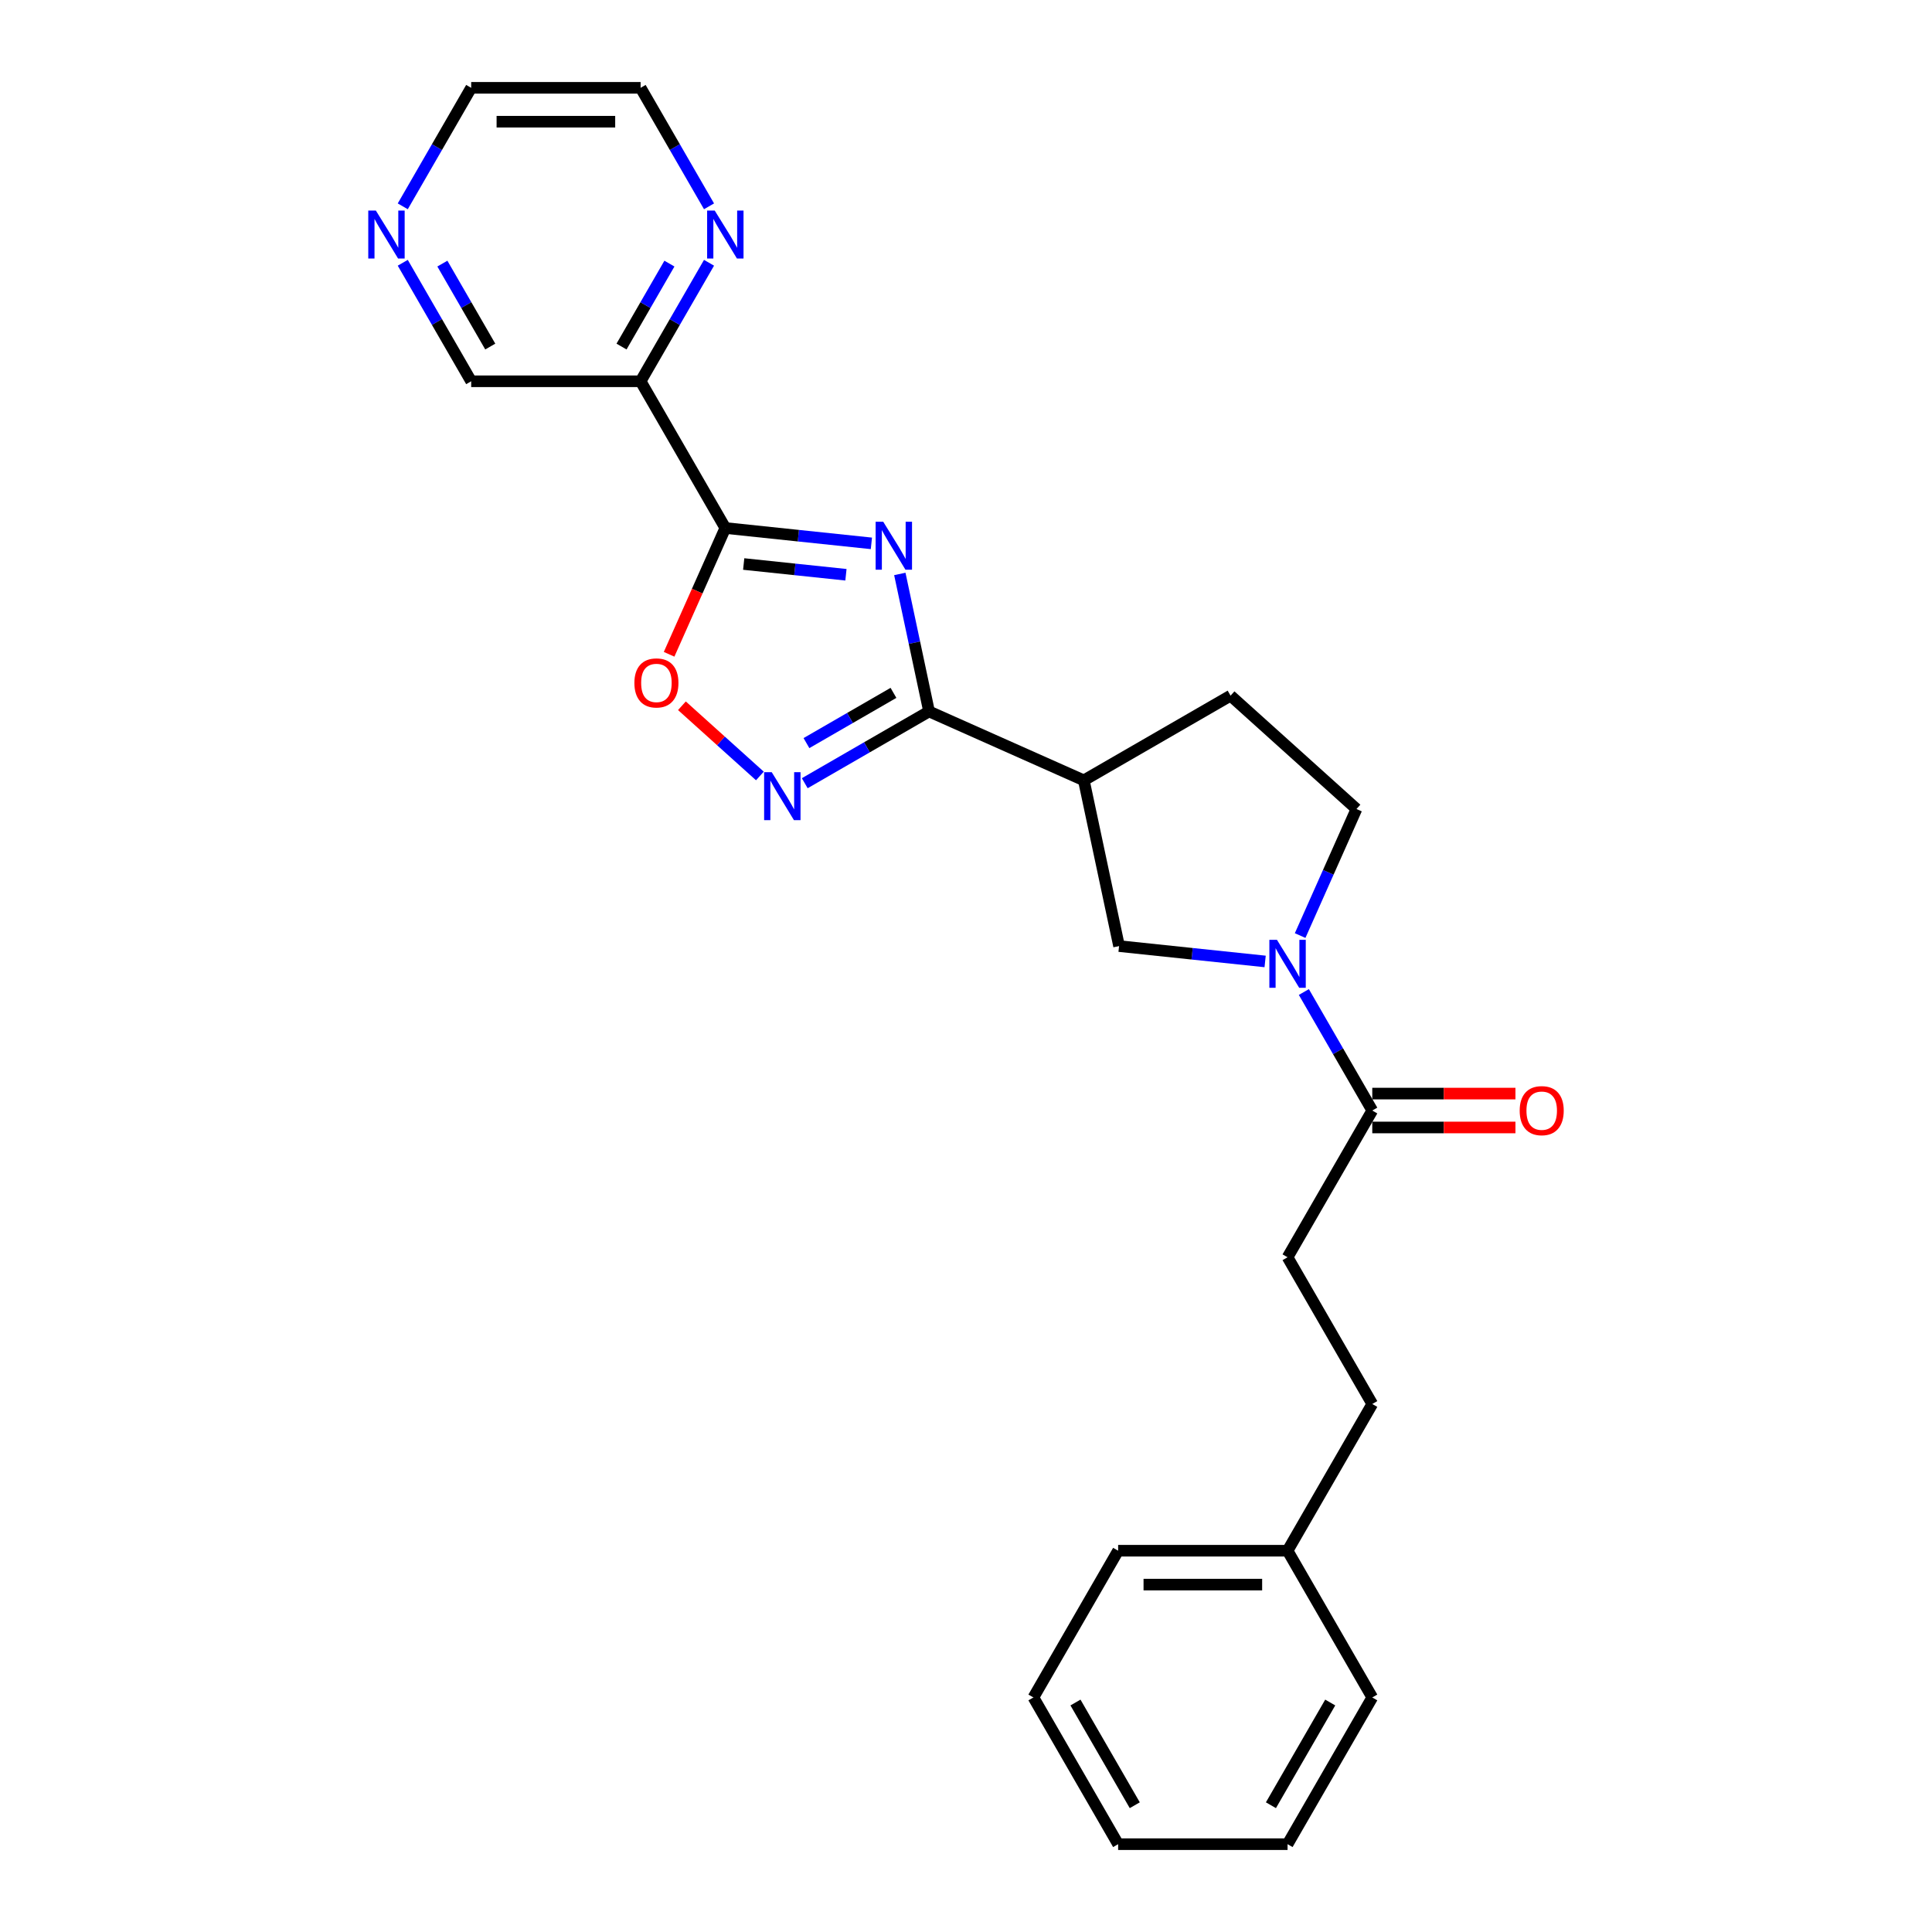 <?xml version='1.0' encoding='iso-8859-1'?>
<svg version='1.1' baseProfile='full'
              xmlns='http://www.w3.org/2000/svg'
                      xmlns:rdkit='http://www.rdkit.org/xml'
                      xmlns:xlink='http://www.w3.org/1999/xlink'
                  xml:space='preserve'
width='1000px' height='1000px' viewBox='0 0 1000 1000'>
<!-- END OF HEADER -->
<rect style='opacity:1.0;fill:#FFFFFF;stroke:none' width='1000' height='1000' x='0' y='0'> </rect>
<path class='bond-0' d='M 451.032,281.243 L 413.229,277.27' style='fill:none;fill-rule:evenodd;stroke:#0000FF;stroke-width:6px;stroke-linecap:butt;stroke-linejoin:miter;stroke-opacity:1' />
<path class='bond-0' d='M 413.229,277.27 L 375.426,273.297' style='fill:none;fill-rule:evenodd;stroke:#000000;stroke-width:6px;stroke-linecap:butt;stroke-linejoin:miter;stroke-opacity:1' />
<path class='bond-0' d='M 437.857,297.495 L 411.396,294.713' style='fill:none;fill-rule:evenodd;stroke:#0000FF;stroke-width:6px;stroke-linecap:butt;stroke-linejoin:miter;stroke-opacity:1' />
<path class='bond-0' d='M 411.396,294.713 L 384.934,291.932' style='fill:none;fill-rule:evenodd;stroke:#000000;stroke-width:6px;stroke-linecap:butt;stroke-linejoin:miter;stroke-opacity:1' />
<path class='bond-1' d='M 465.748,297.074 L 473.312,332.659' style='fill:none;fill-rule:evenodd;stroke:#0000FF;stroke-width:6px;stroke-linecap:butt;stroke-linejoin:miter;stroke-opacity:1' />
<path class='bond-1' d='M 473.312,332.659 L 480.876,368.244' style='fill:none;fill-rule:evenodd;stroke:#000000;stroke-width:6px;stroke-linecap:butt;stroke-linejoin:miter;stroke-opacity:1' />
<path class='bond-2' d='M 375.426,273.297 L 360.875,305.979' style='fill:none;fill-rule:evenodd;stroke:#000000;stroke-width:6px;stroke-linecap:butt;stroke-linejoin:miter;stroke-opacity:1' />
<path class='bond-2' d='M 360.875,305.979 L 346.324,338.661' style='fill:none;fill-rule:evenodd;stroke:#FF0000;stroke-width:6px;stroke-linecap:butt;stroke-linejoin:miter;stroke-opacity:1' />
<path class='bond-3' d='M 375.426,273.297 L 331.578,197.35' style='fill:none;fill-rule:evenodd;stroke:#000000;stroke-width:6px;stroke-linecap:butt;stroke-linejoin:miter;stroke-opacity:1' />
<path class='bond-4' d='M 480.876,368.244 L 448.708,386.816' style='fill:none;fill-rule:evenodd;stroke:#000000;stroke-width:6px;stroke-linecap:butt;stroke-linejoin:miter;stroke-opacity:1' />
<path class='bond-4' d='M 448.708,386.816 L 416.539,405.389' style='fill:none;fill-rule:evenodd;stroke:#0000FF;stroke-width:6px;stroke-linecap:butt;stroke-linejoin:miter;stroke-opacity:1' />
<path class='bond-4' d='M 462.456,358.626 L 439.938,371.627' style='fill:none;fill-rule:evenodd;stroke:#000000;stroke-width:6px;stroke-linecap:butt;stroke-linejoin:miter;stroke-opacity:1' />
<path class='bond-4' d='M 439.938,371.627 L 417.42,384.628' style='fill:none;fill-rule:evenodd;stroke:#0000FF;stroke-width:6px;stroke-linecap:butt;stroke-linejoin:miter;stroke-opacity:1' />
<path class='bond-5' d='M 480.876,368.244 L 560.991,403.913' style='fill:none;fill-rule:evenodd;stroke:#000000;stroke-width:6px;stroke-linecap:butt;stroke-linejoin:miter;stroke-opacity:1' />
<path class='bond-6' d='M 393.317,401.638 L 373.138,383.469' style='fill:none;fill-rule:evenodd;stroke:#0000FF;stroke-width:6px;stroke-linecap:butt;stroke-linejoin:miter;stroke-opacity:1' />
<path class='bond-6' d='M 373.138,383.469 L 352.959,365.299' style='fill:none;fill-rule:evenodd;stroke:#FF0000;stroke-width:6px;stroke-linecap:butt;stroke-linejoin:miter;stroke-opacity:1' />
<path class='bond-7' d='M 654.829,497.64 L 617.026,493.667' style='fill:none;fill-rule:evenodd;stroke:#0000FF;stroke-width:6px;stroke-linecap:butt;stroke-linejoin:miter;stroke-opacity:1' />
<path class='bond-7' d='M 617.026,493.667 L 579.224,489.694' style='fill:none;fill-rule:evenodd;stroke:#000000;stroke-width:6px;stroke-linecap:butt;stroke-linejoin:miter;stroke-opacity:1' />
<path class='bond-8' d='M 674.875,513.471 L 692.582,544.139' style='fill:none;fill-rule:evenodd;stroke:#0000FF;stroke-width:6px;stroke-linecap:butt;stroke-linejoin:miter;stroke-opacity:1' />
<path class='bond-8' d='M 692.582,544.139 L 710.288,574.808' style='fill:none;fill-rule:evenodd;stroke:#000000;stroke-width:6px;stroke-linecap:butt;stroke-linejoin:miter;stroke-opacity:1' />
<path class='bond-9' d='M 672.945,484.25 L 687.527,451.498' style='fill:none;fill-rule:evenodd;stroke:#0000FF;stroke-width:6px;stroke-linecap:butt;stroke-linejoin:miter;stroke-opacity:1' />
<path class='bond-9' d='M 687.527,451.498 L 702.109,418.746' style='fill:none;fill-rule:evenodd;stroke:#000000;stroke-width:6px;stroke-linecap:butt;stroke-linejoin:miter;stroke-opacity:1' />
<path class='bond-10' d='M 560.991,403.913 L 579.224,489.694' style='fill:none;fill-rule:evenodd;stroke:#000000;stroke-width:6px;stroke-linecap:butt;stroke-linejoin:miter;stroke-opacity:1' />
<path class='bond-11' d='M 560.991,403.913 L 636.938,360.065' style='fill:none;fill-rule:evenodd;stroke:#000000;stroke-width:6px;stroke-linecap:butt;stroke-linejoin:miter;stroke-opacity:1' />
<path class='bond-12' d='M 331.578,197.35 L 349.285,166.681' style='fill:none;fill-rule:evenodd;stroke:#000000;stroke-width:6px;stroke-linecap:butt;stroke-linejoin:miter;stroke-opacity:1' />
<path class='bond-12' d='M 349.285,166.681 L 366.991,136.012' style='fill:none;fill-rule:evenodd;stroke:#0000FF;stroke-width:6px;stroke-linecap:butt;stroke-linejoin:miter;stroke-opacity:1' />
<path class='bond-12' d='M 321.701,179.379 L 334.095,157.911' style='fill:none;fill-rule:evenodd;stroke:#000000;stroke-width:6px;stroke-linecap:butt;stroke-linejoin:miter;stroke-opacity:1' />
<path class='bond-12' d='M 334.095,157.911 L 346.49,136.443' style='fill:none;fill-rule:evenodd;stroke:#0000FF;stroke-width:6px;stroke-linecap:butt;stroke-linejoin:miter;stroke-opacity:1' />
<path class='bond-13' d='M 331.578,197.35 L 243.881,197.35' style='fill:none;fill-rule:evenodd;stroke:#000000;stroke-width:6px;stroke-linecap:butt;stroke-linejoin:miter;stroke-opacity:1' />
<path class='bond-14' d='M 710.288,583.578 L 747.34,583.578' style='fill:none;fill-rule:evenodd;stroke:#000000;stroke-width:6px;stroke-linecap:butt;stroke-linejoin:miter;stroke-opacity:1' />
<path class='bond-14' d='M 747.34,583.578 L 784.392,583.578' style='fill:none;fill-rule:evenodd;stroke:#FF0000;stroke-width:6px;stroke-linecap:butt;stroke-linejoin:miter;stroke-opacity:1' />
<path class='bond-14' d='M 710.288,566.038 L 747.34,566.038' style='fill:none;fill-rule:evenodd;stroke:#000000;stroke-width:6px;stroke-linecap:butt;stroke-linejoin:miter;stroke-opacity:1' />
<path class='bond-14' d='M 747.34,566.038 L 784.392,566.038' style='fill:none;fill-rule:evenodd;stroke:#FF0000;stroke-width:6px;stroke-linecap:butt;stroke-linejoin:miter;stroke-opacity:1' />
<path class='bond-15' d='M 710.288,574.808 L 666.44,650.755' style='fill:none;fill-rule:evenodd;stroke:#000000;stroke-width:6px;stroke-linecap:butt;stroke-linejoin:miter;stroke-opacity:1' />
<path class='bond-16' d='M 366.991,106.792 L 349.285,76.123' style='fill:none;fill-rule:evenodd;stroke:#0000FF;stroke-width:6px;stroke-linecap:butt;stroke-linejoin:miter;stroke-opacity:1' />
<path class='bond-16' d='M 349.285,76.123 L 331.578,45.455' style='fill:none;fill-rule:evenodd;stroke:#000000;stroke-width:6px;stroke-linecap:butt;stroke-linejoin:miter;stroke-opacity:1' />
<path class='bond-17' d='M 702.109,418.746 L 636.938,360.065' style='fill:none;fill-rule:evenodd;stroke:#000000;stroke-width:6px;stroke-linecap:butt;stroke-linejoin:miter;stroke-opacity:1' />
<path class='bond-18' d='M 208.468,136.012 L 226.175,166.681' style='fill:none;fill-rule:evenodd;stroke:#0000FF;stroke-width:6px;stroke-linecap:butt;stroke-linejoin:miter;stroke-opacity:1' />
<path class='bond-18' d='M 226.175,166.681 L 243.881,197.35' style='fill:none;fill-rule:evenodd;stroke:#000000;stroke-width:6px;stroke-linecap:butt;stroke-linejoin:miter;stroke-opacity:1' />
<path class='bond-18' d='M 228.97,136.443 L 241.364,157.911' style='fill:none;fill-rule:evenodd;stroke:#0000FF;stroke-width:6px;stroke-linecap:butt;stroke-linejoin:miter;stroke-opacity:1' />
<path class='bond-18' d='M 241.364,157.911 L 253.759,179.379' style='fill:none;fill-rule:evenodd;stroke:#000000;stroke-width:6px;stroke-linecap:butt;stroke-linejoin:miter;stroke-opacity:1' />
<path class='bond-19' d='M 208.468,106.792 L 226.175,76.123' style='fill:none;fill-rule:evenodd;stroke:#0000FF;stroke-width:6px;stroke-linecap:butt;stroke-linejoin:miter;stroke-opacity:1' />
<path class='bond-19' d='M 226.175,76.123 L 243.881,45.455' style='fill:none;fill-rule:evenodd;stroke:#000000;stroke-width:6px;stroke-linecap:butt;stroke-linejoin:miter;stroke-opacity:1' />
<path class='bond-20' d='M 666.44,650.755 L 710.288,726.703' style='fill:none;fill-rule:evenodd;stroke:#000000;stroke-width:6px;stroke-linecap:butt;stroke-linejoin:miter;stroke-opacity:1' />
<path class='bond-21' d='M 710.288,726.703 L 666.44,802.65' style='fill:none;fill-rule:evenodd;stroke:#000000;stroke-width:6px;stroke-linecap:butt;stroke-linejoin:miter;stroke-opacity:1' />
<path class='bond-22' d='M 666.44,802.65 L 578.743,802.65' style='fill:none;fill-rule:evenodd;stroke:#000000;stroke-width:6px;stroke-linecap:butt;stroke-linejoin:miter;stroke-opacity:1' />
<path class='bond-22' d='M 653.285,820.19 L 591.898,820.19' style='fill:none;fill-rule:evenodd;stroke:#000000;stroke-width:6px;stroke-linecap:butt;stroke-linejoin:miter;stroke-opacity:1' />
<path class='bond-23' d='M 666.44,802.65 L 710.288,878.598' style='fill:none;fill-rule:evenodd;stroke:#000000;stroke-width:6px;stroke-linecap:butt;stroke-linejoin:miter;stroke-opacity:1' />
<path class='bond-24' d='M 331.578,45.455 L 243.881,45.455' style='fill:none;fill-rule:evenodd;stroke:#000000;stroke-width:6px;stroke-linecap:butt;stroke-linejoin:miter;stroke-opacity:1' />
<path class='bond-24' d='M 318.424,62.994 L 257.036,62.994' style='fill:none;fill-rule:evenodd;stroke:#000000;stroke-width:6px;stroke-linecap:butt;stroke-linejoin:miter;stroke-opacity:1' />
<path class='bond-25' d='M 578.743,802.65 L 534.895,878.598' style='fill:none;fill-rule:evenodd;stroke:#000000;stroke-width:6px;stroke-linecap:butt;stroke-linejoin:miter;stroke-opacity:1' />
<path class='bond-26' d='M 710.288,878.598 L 666.44,954.545' style='fill:none;fill-rule:evenodd;stroke:#000000;stroke-width:6px;stroke-linecap:butt;stroke-linejoin:miter;stroke-opacity:1' />
<path class='bond-26' d='M 688.522,881.22 L 657.828,934.384' style='fill:none;fill-rule:evenodd;stroke:#000000;stroke-width:6px;stroke-linecap:butt;stroke-linejoin:miter;stroke-opacity:1' />
<path class='bond-27' d='M 534.895,878.598 L 578.743,954.545' style='fill:none;fill-rule:evenodd;stroke:#000000;stroke-width:6px;stroke-linecap:butt;stroke-linejoin:miter;stroke-opacity:1' />
<path class='bond-27' d='M 556.662,881.22 L 587.356,934.384' style='fill:none;fill-rule:evenodd;stroke:#000000;stroke-width:6px;stroke-linecap:butt;stroke-linejoin:miter;stroke-opacity:1' />
<path class='bond-28' d='M 666.44,954.545 L 578.743,954.545' style='fill:none;fill-rule:evenodd;stroke:#000000;stroke-width:6px;stroke-linecap:butt;stroke-linejoin:miter;stroke-opacity:1' />
<path  class='atom-0' d='M 457.153 270.046
L 465.291 283.2
Q 466.098 284.498, 467.396 286.849
Q 468.694 289.199, 468.764 289.339
L 468.764 270.046
L 472.061 270.046
L 472.061 294.882
L 468.659 294.882
L 459.924 280.499
Q 458.907 278.816, 457.819 276.886
Q 456.767 274.957, 456.451 274.361
L 456.451 294.882
L 453.224 294.882
L 453.224 270.046
L 457.153 270.046
' fill='#0000FF'/>
<path  class='atom-3' d='M 399.438 399.675
L 407.577 412.829
Q 408.384 414.127, 409.681 416.477
Q 410.979 418.827, 411.049 418.968
L 411.049 399.675
L 414.347 399.675
L 414.347 424.51
L 410.944 424.51
L 402.21 410.128
Q 401.192 408.444, 400.105 406.515
Q 399.053 404.586, 398.737 403.989
L 398.737 424.51
L 395.51 424.51
L 395.51 399.675
L 399.438 399.675
' fill='#0000FF'/>
<path  class='atom-4' d='M 660.95 486.443
L 669.088 499.597
Q 669.895 500.895, 671.193 503.245
Q 672.491 505.596, 672.561 505.736
L 672.561 486.443
L 675.859 486.443
L 675.859 511.278
L 672.456 511.278
L 663.721 496.896
Q 662.704 495.212, 661.617 493.283
Q 660.564 491.354, 660.249 490.757
L 660.249 511.278
L 657.021 511.278
L 657.021 486.443
L 660.95 486.443
' fill='#0000FF'/>
<path  class='atom-5' d='M 328.356 353.482
Q 328.356 347.519, 331.303 344.186
Q 334.25 340.854, 339.757 340.854
Q 345.264 340.854, 348.211 344.186
Q 351.158 347.519, 351.158 353.482
Q 351.158 359.516, 348.176 362.953
Q 345.194 366.356, 339.757 366.356
Q 334.285 366.356, 331.303 362.953
Q 328.356 359.551, 328.356 353.482
M 339.757 363.55
Q 343.545 363.55, 345.58 361.024
Q 347.65 358.463, 347.65 353.482
Q 347.65 348.606, 345.58 346.151
Q 343.545 343.66, 339.757 343.66
Q 335.968 343.66, 333.899 346.116
Q 331.864 348.571, 331.864 353.482
Q 331.864 358.498, 333.899 361.024
Q 335.968 363.55, 339.757 363.55
' fill='#FF0000'/>
<path  class='atom-10' d='M 369.937 108.984
L 378.075 122.139
Q 378.882 123.437, 380.18 125.787
Q 381.477 128.137, 381.548 128.277
L 381.548 108.984
L 384.845 108.984
L 384.845 133.82
L 381.442 133.82
L 372.708 119.438
Q 371.691 117.754, 370.603 115.825
Q 369.551 113.895, 369.235 113.299
L 369.235 133.82
L 366.008 133.82
L 366.008 108.984
L 369.937 108.984
' fill='#0000FF'/>
<path  class='atom-13' d='M 786.584 574.878
Q 786.584 568.915, 789.531 565.582
Q 792.478 562.25, 797.985 562.25
Q 803.492 562.25, 806.439 565.582
Q 809.385 568.915, 809.385 574.878
Q 809.385 580.912, 806.404 584.349
Q 803.422 587.752, 797.985 587.752
Q 792.513 587.752, 789.531 584.349
Q 786.584 580.947, 786.584 574.878
M 797.985 584.946
Q 801.773 584.946, 803.808 582.42
Q 805.878 579.859, 805.878 574.878
Q 805.878 570.002, 803.808 567.547
Q 801.773 565.056, 797.985 565.056
Q 794.196 565.056, 792.127 567.512
Q 790.092 569.967, 790.092 574.878
Q 790.092 579.894, 792.127 582.42
Q 794.196 584.946, 797.985 584.946
' fill='#FF0000'/>
<path  class='atom-14' d='M 194.543 108.984
L 202.682 122.139
Q 203.488 123.437, 204.786 125.787
Q 206.084 128.137, 206.154 128.277
L 206.154 108.984
L 209.452 108.984
L 209.452 133.82
L 206.049 133.82
L 197.315 119.438
Q 196.297 117.754, 195.21 115.825
Q 194.158 113.895, 193.842 113.299
L 193.842 133.82
L 190.615 133.82
L 190.615 108.984
L 194.543 108.984
' fill='#0000FF'/>
</svg>

